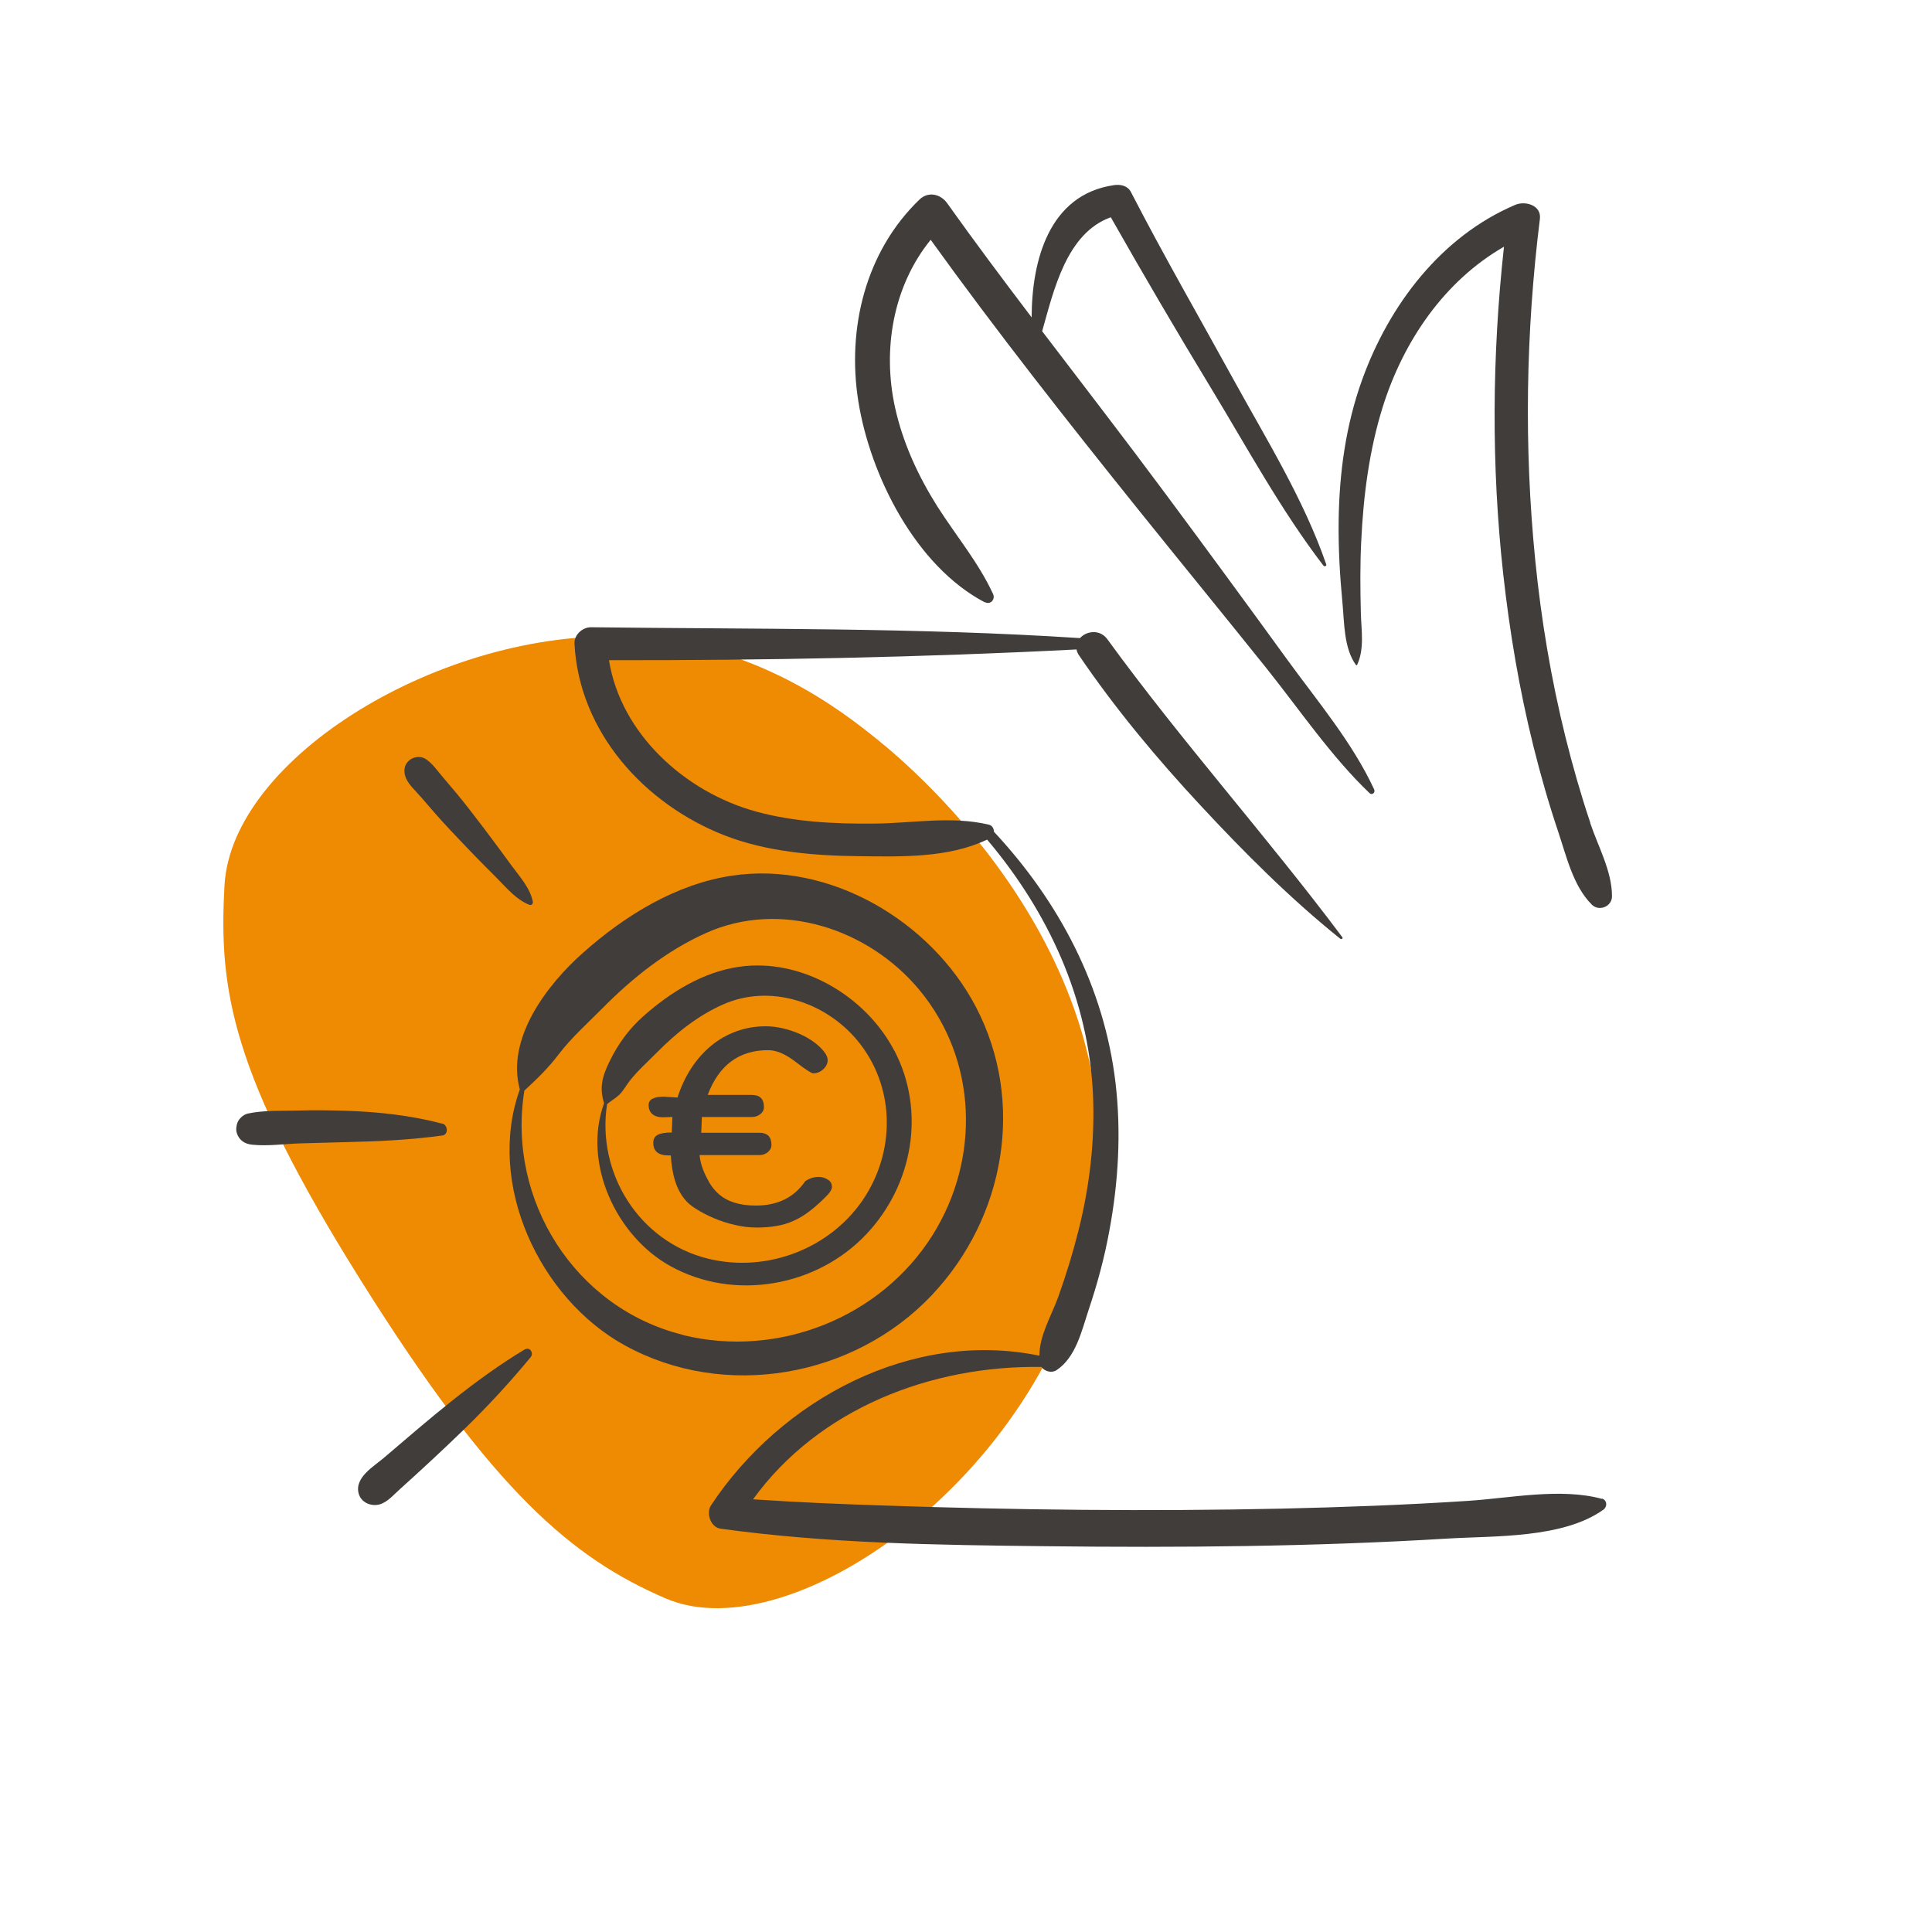 <?xml version="1.0" encoding="UTF-8"?>
<svg id="Ebene_2" data-name="Ebene 2" xmlns="http://www.w3.org/2000/svg" viewBox="0 0 161.86 161.86">
  <defs>
    <style>
      .cls-1 {
        fill: none;
      }

      .cls-1, .cls-2, .cls-3 {
        stroke-width: 0px;
      }

      .cls-2 {
        fill: #413d3b;
      }

      .cls-3 {
        fill: #ef8a03;
      }
    </style>
  </defs>
  <g id="Ebene_1-2" data-name="Ebene 1">
    <g>
      <rect class="cls-1" width="161.86" height="161.86"/>
      <g>
        <path class="cls-3" d="M73.63,62.06c2.81,2.27,21.75,18.22,18.02,40.36-3.51,20.83-25.24,36.09-35.89,31.49-7.83-3.38-14.4-8.9-25.5-26.59-10.96-17.47-11.94-24.45-11.45-33.16.61-10.7,18.24-21.46,33.71-20.82,10.69.44,18.04,6.23,21.1,8.71Z"/>
        <g>
          <g>
            <path class="cls-2" d="M133.23,68.92c-.79-2.35-1.47-4.74-2.07-7.14-1.21-4.88-2.04-9.85-2.54-14.85-.95-9.51-.79-19.11.39-28.59.14-1.16-1.24-1.53-2.06-1.18-6.23,2.65-10.58,8.41-12.83,14.65-1.37,3.79-1.92,7.81-1.97,11.83-.03,2.29.1,4.59.32,6.88.16,1.69.11,3.76,1.12,5.18.03.04.09.05.11,0,.62-1.36.35-2.85.31-4.32-.05-2.01-.07-4.01.03-6.02.18-3.81.67-7.67,1.82-11.32,1.73-5.48,5.15-10.5,10.14-13.37-1,9.12-1.07,18.33-.06,27.45.54,4.85,1.35,9.67,2.53,14.41.6,2.41,1.28,4.79,2.07,7.14.69,2.05,1.25,4.56,2.82,6.12.61.6,1.69.16,1.69-.7,0-2.12-1.17-4.17-1.83-6.16Z"/>
            <path class="cls-2" d="M134.2,125.57c-3.47-.94-7.67-.06-11.21.17-5.19.34-10.38.53-15.58.65-11.12.24-22.25.12-33.37-.26-3.65-.12-7.31-.27-10.95-.52,5.5-7.59,14.89-11.23,24.16-11.09.27.38.86.53,1.25.28,1.63-1.07,2.11-3.27,2.7-5.05.73-2.17,1.33-4.38,1.74-6.64.76-4.08,1-8.25.52-12.37-.95-8.05-4.71-15.18-10.19-21.06,0-.26-.14-.52-.42-.59-3.16-.75-6.37-.12-9.6-.09-3.32.03-6.7-.13-9.91-1.01-5.92-1.62-11.33-6.49-12.32-12.68,13.05.02,26.14-.23,39.17-.9.03.17.1.34.22.51,3,4.42,6.52,8.64,10.16,12.55,3.67,3.95,7.51,7.8,11.72,11.18.09.07.25-.02.17-.13-6.36-8.49-13.45-16.39-19.69-24.97-.63-.86-1.76-.69-2.29-.09-13.62-.89-27.33-.74-40.97-.91-.72,0-1.42.64-1.38,1.38.39,7.4,5.85,13.43,12.58,16.06,3.53,1.37,7.47,1.7,11.22,1.74,3.56.04,7.5.17,10.77-1.39,5.13,6.07,8.5,13.36,8.87,21.37.17,3.84-.28,7.68-1.22,11.4-.47,1.87-1.04,3.72-1.69,5.54-.58,1.6-1.58,3.22-1.58,4.93-10.67-2.21-21.62,3.64-27.51,12.53-.43.65-.04,1.85.8,1.96,9.02,1.25,18.18,1.37,27.26,1.47,11.21.13,22.44.04,33.63-.64,3.98-.24,9.67,0,13.07-2.42.34-.24.33-.8-.12-.93Z"/>
            <path class="cls-2" d="M82.52,50.45c.46.24.88-.23.68-.68-1.23-2.66-3.08-4.85-4.65-7.31-1.62-2.56-2.9-5.33-3.56-8.3-1.08-4.88-.17-10.19,2.98-14.07,5.56,7.72,11.45,15.2,17.4,22.61,3.56,4.43,7.16,8.83,10.72,13.27,2.79,3.49,5.42,7.39,8.65,10.48.21.2.5-.05.39-.3-1.79-3.89-4.75-7.4-7.26-10.85-3.39-4.67-6.8-9.32-10.24-13.95-3.39-4.57-6.87-9.07-10.32-13.6.98-3.46,2.04-8.21,5.75-9.55,2.73,4.81,5.53,9.59,8.4,14.32,3.02,4.98,5.86,10.23,9.41,14.86.08.11.29.05.24-.1-1.88-5.44-5.03-10.5-7.79-15.52-2.87-5.22-5.84-10.37-8.57-15.67-.28-.54-.88-.66-1.42-.58-5.47.79-6.89,6.36-6.9,11.08-2.4-3.16-4.78-6.34-7.08-9.57-.55-.77-1.59-1.01-2.32-.3-4.52,4.35-6.09,10.8-5.12,16.9,1,6.25,4.82,13.81,10.59,16.84Z"/>
            <path class="cls-2" d="M78.08,108.49c6.11-6.48,7.85-16.15,3.68-24.13-3.76-7.19-12.23-12.22-20.42-11-4.71.7-8.96,3.33-12.47,6.44-3.05,2.69-6.49,7.22-5.32,11.47-2.83,7.89,1.62,17.49,8.79,21.44,8.39,4.62,19.22,2.69,25.74-4.22ZM57.24,111.84c-9.06-2.23-14.79-11.3-13.31-20.47,1.1-1.02,1.97-1.85,2.89-3.06,1.07-1.39,2.4-2.58,3.63-3.82,2.54-2.57,5.39-4.84,8.71-6.33,6.24-2.79,13.6-.36,17.86,4.77,4.88,5.87,5.12,14.17,1.1,20.56-4.35,6.92-12.95,10.31-20.89,8.36Z"/>
            <path class="cls-2" d="M74.92,88.02c-2.4-4.59-7.8-7.79-13.03-7.02-3,.44-5.71,2.12-7.95,4.1-1.22,1.07-2.14,2.33-2.85,3.78-.62,1.27-.9,2.19-.48,3.55-1.83,5.01,1.01,11.14,5.57,13.65,5.34,2.95,12.25,1.72,16.4-2.68,3.9-4.13,5-10.3,2.35-15.38ZM72.53,100.16c-2.75,4.38-8.19,6.52-13.21,5.29-5.74-1.41-9.36-7.14-8.46-12.95.32-.27.7-.48,1-.76.36-.34.59-.8.89-1.18.68-.87,1.52-1.61,2.29-2.39,1.61-1.63,3.41-3.07,5.52-4.01,3.94-1.76,8.58-.23,11.27,3.01,3.08,3.71,3.23,8.96.69,13Z"/>
            <path class="cls-2" d="M35.23,66.73c.41.47.81.94,1.22,1.41.84.96,1.72,1.88,2.6,2.8.85.9,1.73,1.77,2.6,2.65.82.82,1.61,1.8,2.72,2.22.17.06.3-.12.27-.27-.23-1.15-1.1-2.09-1.78-3.02-.75-1.02-1.49-2.04-2.26-3.05-.77-1-1.53-2.02-2.34-2.99-.4-.47-.8-.95-1.2-1.42-.44-.52-.84-1.11-1.41-1.48-.44-.28-1.08-.18-1.44.19-.4.4-.4.95-.19,1.44.25.57.81,1.05,1.21,1.53Z"/>
            <path class="cls-2" d="M37.06,94.14c-2.62-.69-5.34-.99-8.04-1.08-1.35-.04-2.69-.06-4.03-.02-1.38.04-2.87-.04-4.22.25-.42.09-.84.5-.93.93-.05.25-.08.46,0,.71.2.61.67.91,1.28.97,1.31.14,2.72-.07,4.03-.11,1.35-.03,2.69-.08,4.03-.11,2.63-.06,5.27-.19,7.88-.55.53-.07.46-.88,0-1Z"/>
            <path class="cls-2" d="M43.95,113.06c-4.25,2.56-8,5.84-11.76,9.05-.86.74-2.51,1.67-2.14,3.02.2.74,1.02,1.1,1.74.91.65-.18,1.16-.78,1.65-1.22,1.84-1.66,3.67-3.35,5.45-5.08,1.97-1.92,3.82-3.92,5.57-6.04.28-.34-.07-.9-.5-.64Z"/>
          </g>
          <path class="cls-2" d="M69.7,99.42c0,.19-.12.42-.35.67-.51.53-.99.97-1.46,1.33-.46.36-.93.65-1.39.85-.46.21-.95.36-1.46.44-.51.09-1.06.13-1.66.13s-1.21-.07-1.82-.22c-.62-.14-1.2-.33-1.74-.56-.54-.23-1.03-.48-1.47-.76-.44-.27-.76-.54-.98-.82-.69-.83-1.08-2.06-1.17-3.68h-.19c-.85,0-1.28-.35-1.28-1.06,0-.32.13-.54.38-.67.25-.13.64-.19,1.17-.19l.05-1.3-.68.02c-.44.02-.76-.07-.98-.25-.22-.18-.33-.44-.33-.78,0-.46.43-.69,1.28-.69.02,0,.4.02,1.14.07.29-.91.68-1.73,1.16-2.47.48-.73,1.04-1.36,1.67-1.88s1.34-.92,2.11-1.2c.77-.28,1.59-.42,2.46-.42.47,0,.96.06,1.46.18s.97.28,1.42.48c.44.2.86.44,1.24.73.38.29.68.6.9.94.11.19.16.36.16.5,0,.29-.12.54-.37.77s-.52.34-.83.34c-.16,0-.66-.32-1.5-.97s-1.6-.97-2.29-.97c-2.43,0-4.12,1.25-5.06,3.75h3.7c.67,0,1.01.34,1.01,1.01,0,.24-.1.44-.3.6-.2.16-.44.24-.71.24h-4.19l-.05,1.32h4.87c.67,0,1.01.34,1.01,1.03,0,.22-.1.42-.3.59-.2.17-.44.25-.71.25h-5.01c0,.06.02.22.07.47.05.25.13.53.26.85.13.32.3.66.5,1.01.21.35.47.67.78.94.73.64,1.76.96,3.1.96,1.83,0,3.21-.68,4.14-2.04.34-.24.72-.36,1.12-.36.27,0,.53.07.76.22.24.14.35.34.35.58Z"/>
        </g>
      </g>
    </g>
  </g>
</svg>